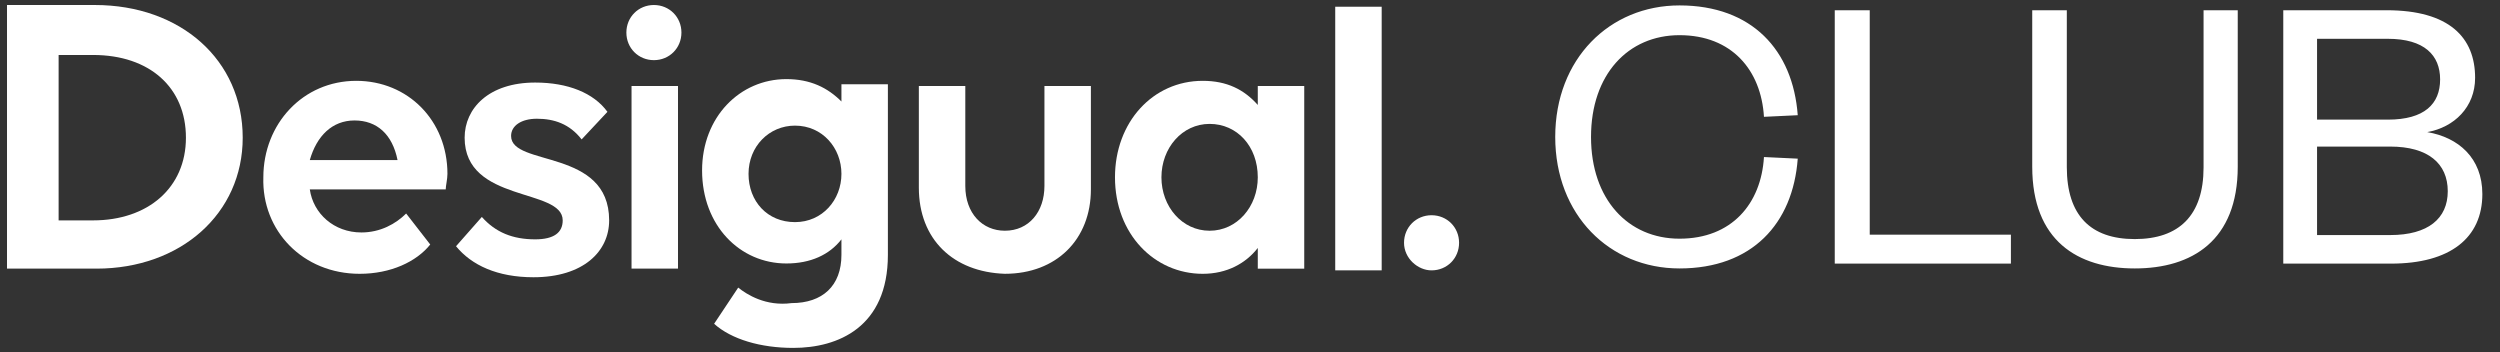 <svg width="298" height="42" viewBox="0 0 298 42" fill="none" xmlns="http://www.w3.org/2000/svg">
<rect x="0" y="0" width="298" height="42" fill="#333333" stroke="none"/>
<path d="M77.945 7.17C79.791 7.17 81.227 5.732 81.227 3.883C81.227 2.035 79.791 0.597 77.945 0.597C76.1 0.597 74.664 2.035 74.664 3.883C74.664 5.732 76.1 7.17 77.945 7.17ZM80.817 10.25H75.279V32.021H80.817V10.25Z" fill="white"/>
<path d="M115.064 10.249H109.526V22.367C109.526 28.529 113.628 32.431 119.78 32.636C125.933 32.636 130.035 28.529 130.035 22.572V10.249H124.497V22.162C124.497 25.242 122.652 27.502 119.78 27.502C117.114 27.502 115.064 25.448 115.064 22.162V10.249Z" fill="white"/>
<path d="M149.928 32.022H155.465V10.251H149.928V12.51C148.287 10.662 146.236 9.635 143.365 9.635C137.418 9.635 132.906 14.564 132.906 21.136C132.906 27.914 137.623 32.638 143.365 32.638C146.236 32.638 148.492 31.406 149.928 29.557V32.022ZM144.185 27.503C140.904 27.503 138.443 24.628 138.443 21.136C138.443 17.645 140.904 14.769 144.185 14.769C147.467 14.769 149.928 17.439 149.928 21.136C149.928 24.628 147.467 27.503 144.185 27.503Z" fill="white"/>
<path d="M164.696 0.802H159.159V32.226H164.696V0.802Z" fill="white"/>
<path d="M0.835 32.021H11.499C21.548 32.021 28.931 25.449 28.931 16.412C28.931 7.17 21.548 0.597 11.294 0.597H0.835V32.021ZM11.089 6.553C17.857 6.553 22.163 10.456 22.163 16.412C22.163 22.368 17.652 26.27 11.089 26.27H6.987V6.553H11.089Z" fill="white"/>
<path d="M60.922 16.207C60.922 14.974 62.152 14.153 63.998 14.153C66.049 14.153 67.894 14.769 69.33 16.617L72.406 13.331C70.766 11.072 67.689 9.84 63.793 9.84C58.255 9.84 55.384 12.92 55.384 16.412C55.384 24.217 67.074 22.368 67.074 26.27C67.074 27.708 66.049 28.53 63.793 28.53C61.127 28.53 59.076 27.708 57.435 25.86L54.359 29.351C56.205 31.61 59.281 33.048 63.588 33.048C69.535 33.048 72.611 29.967 72.611 26.27C72.611 17.644 60.922 19.904 60.922 16.207Z" fill="white"/>
<path d="M42.876 32.638C46.567 32.638 49.643 31.2 51.284 29.146L48.413 25.45C47.182 26.682 45.337 27.709 43.081 27.709C39.799 27.709 37.338 25.45 36.928 22.574H53.13C53.13 22.163 53.335 21.342 53.335 20.726C53.335 14.359 48.618 9.635 42.465 9.635C36.108 9.635 31.391 14.769 31.391 21.136C31.186 27.503 36.108 32.638 42.876 32.638ZM42.26 14.359C44.926 14.359 46.772 16.002 47.387 19.082H36.928C37.748 16.207 39.594 14.359 42.26 14.359Z" fill="white"/>
<path d="M87.994 34.282L85.123 38.595C87.174 40.443 90.66 41.47 94.557 41.47C99.889 41.47 105.836 39.005 105.836 30.379V10.046H100.299V12.1C98.659 10.457 96.608 9.43 93.737 9.43C88.199 9.43 83.688 13.948 83.688 20.315C83.688 26.888 88.199 31.406 93.737 31.406C96.608 31.406 98.864 30.379 100.299 28.531V30.379C100.299 34.076 98.043 36.13 94.352 36.13C91.275 36.541 89.02 35.103 87.994 34.282ZM94.762 26.477C91.481 26.477 89.225 24.012 89.225 20.726C89.225 17.44 91.686 14.975 94.762 14.975C98.043 14.975 100.299 17.645 100.299 20.726C100.299 23.807 98.043 26.477 94.762 26.477Z" fill="white"/>
<path d="M170.641 32.228C172.487 32.228 173.922 30.79 173.922 28.942C173.922 27.093 172.487 25.655 170.641 25.655C168.795 25.655 167.36 27.093 167.36 28.942C167.36 30.79 169.001 32.228 170.641 32.228Z" fill="white"/>
<path d="M185.383 16.322C185.383 7.022 191.855 0.646 200.197 0.646C208.826 0.646 213.716 5.967 214.291 13.733L210.264 13.925C209.928 8.364 206.429 4.193 200.197 4.193C194.06 4.193 189.65 8.891 189.65 16.322C189.65 23.753 194.06 28.451 200.197 28.451C206.429 28.451 209.928 24.28 210.264 18.719L214.291 18.911C213.716 26.677 208.826 31.998 200.197 31.998C191.855 31.998 185.383 25.622 185.383 16.322ZM218.702 1.221H222.873V27.971H239.7V31.423H218.702V1.221ZM254.466 31.998C247.659 31.998 242.242 28.69 242.242 19.869V1.221H246.364V19.917C246.364 25.67 249.193 28.498 254.466 28.498C259.74 28.498 262.664 25.67 262.664 19.965V1.221H266.739V19.869C266.739 28.69 261.274 31.998 254.466 31.998ZM295.896 23.129C295.896 28.355 292.061 31.423 285.014 31.423H272.166V1.221H284.486C291.965 1.221 295.033 4.481 295.033 9.275C295.033 12.774 292.54 15.171 289.328 15.747C293.02 16.37 295.896 18.815 295.896 23.129ZM284.918 17.472H276.193V28.019H284.918C289.424 28.019 291.773 26.054 291.773 22.794C291.773 19.486 289.424 17.472 284.918 17.472ZM276.193 4.625V14.26H284.63C288.993 14.26 290.862 12.391 290.862 9.466C290.862 6.59 288.993 4.625 284.63 4.625H276.193Z" fill="white"/>
</svg>
